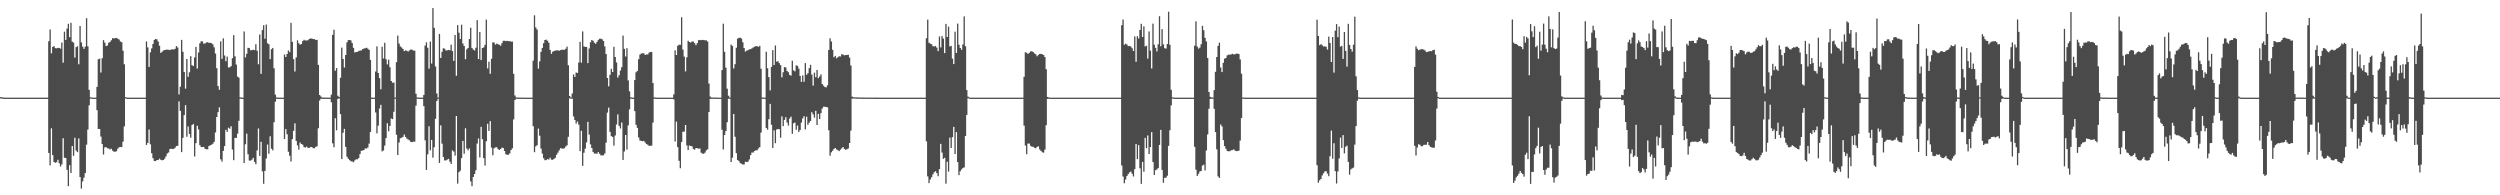 <?xml version="1.0" encoding="UTF-8"?>
<svg xmlns="http://www.w3.org/2000/svg" width="1920" height="150">
  <path d="M0 74.604h1v1.000H0zM1 74.712h1v1.000H1zM2 74.929h1v1.000H2zM3 74.973h1v1.000H3zM4 74.989h1v1.000H4zM5 74.993h1v1.000H5zM6 74.995h1v1.000H6zM7 74.995h1v1.000H7zM8 74.998h1v1.000H8zM9 74.998h1v1.000H9zM10 74.998h1v1.000H10zM11 74.998h1v1.000H11zM12 74.998h1v1.000H12zM13 74.998h1v1.000H13zM14 74.998h1v1.000H14zM15 74.998h1v1.000H15zM16 74.998h1v1.000H16zM17 74.998h1v1.000H17zM18 74.998h1v1.000H18zM19 74.998h1v1.000H19zM20 74.998h1v1.000H20zM21 74.998h1v1.000H21zM22 74.998h1v1.000H22zM23 74.998h1v1.000H23zM24 74.998h1v1.000H24zM25 74.998h1v1.000H25zM26 74.998h1v1.000H26zM27 74.998h1v1.000H27zM28 74.998h1v1.000H28zM29 74.998h1v1.000H29zM30 74.998h1v1.000H30zM31 74.998h1v1.000H31zM32 74.998h1v1.000H32zM33 74.998h1v1.000H33zM34 74.998h1v1.000H34zM35 74.998h1v1.000H35zM36 74.998h1v1.000H36zM37 31.680h1v85.756H37zM38 22.636h1v104.395H38zM39 40.942h1v57.613H39zM40 36.065h1v83.051H40zM41 35.385h1v89.021H41zM42 36.953h1v88.080H42zM43 37.141h1v87.411H43zM44 36.818h1v85.921H44zM45 36.754h1v88.661H45zM46 37.395h1v90.524H46zM47 32.659h1v93.621H47zM48 48.152h1v58.004H48zM49 24.298h1v96.841H49zM50 30.645h1v90.675H50zM51 21.957h1v108.462H51zM52 18.299h1v124.704H52zM53 28.519h1v98.304H53zM54 17.491h1v115.390H54zM55 31.945h1v80.204H55zM56 32.693h1v86.979H56zM57 44.218h1v61.559H57zM58 36.223h1v79.428H58zM59 35.550h1v81.263H59zM60 49.379h1v56.974H60zM61 19.975h1v116.006H61zM62 32.542h1v112.285H62zM63 35.815h1v103.495H63zM64 37.523h1v98.915H64zM65 35.772h1v97.128H65zM66 13.989h1v97.104H66zM67 35.573h1v63.921H67zM68 69.022h1v11.849H68zM69 74.702h1v1.000H69zM70 74.886h1v1.000H70zM71 74.991h1v1.000H71zM72 74.995h1v1.000H72zM73 74.998h1v1.000H73zM74 66.721h1v17.844H74zM75 45.515h1v53.557H75zM76 45.076h1v53.948H76zM77 55.698h1v49.213H77zM78 44.717h1v65.924H78zM79 30.805h1v87.855H79zM80 32.712h1v80.474H80zM81 35.419h1v77.569H81zM82 34.921h1v79.004H82zM83 32.854h1v81.174H83zM84 32.213h1v82.577H84zM85 30.947h1v83.287H85zM86 29.340h1v86.365H86zM87 29.507h1v86.972H87zM88 29.290h1v87.260H88zM89 29.114h1v87.008H89zM90 29.702h1v84.491H90zM91 30.370h1v82.790H91zM92 31.849h1v80.993H92zM93 32.391h1v80.613H93zM94 38.988h1v69.810H94zM95 49.338h1v47.713H95zM96 74.595h1v1.000H96zM97 74.957h1v1.000H97zM98 74.989h1v1.000H98zM99 74.989h1v1.000H99zM100 74.993h1v1.000H100zM101 74.993h1v1.000H101zM102 74.995h1v1.000H102zM103 74.989h1v1.000H103zM104 74.998h1v1.000H104zM105 74.998h1v1.000H105zM106 74.993h1v1.000H106zM107 74.995h1v1.000H107zM108 74.995h1v1.000H108zM109 74.998h1v1.000H109zM110 74.998h1v1.000H110zM111 74.998h1v1.000H111zM112 31.826h1v79.473H112zM113 36.378h1v73.419H113zM114 51.407h1v48.096H114zM115 40.215h1v70.616H115zM116 37.161h1v80.499H116zM117 33.749h1v87.755H117zM118 30.677h1v92.980H118zM119 29.910h1v93.852H119zM120 30.208h1v92.687H120zM121 31.867h1v91.103H121zM122 35.129h1v86.750H122zM123 40.611h1v82.104H123zM124 39.727h1v83.411H124zM125 38.711h1v84.164H125zM126 38.436h1v83.413H126zM127 38.187h1v81.856H127zM128 38.107h1v79.748H128zM129 38.203h1v78.913H129zM130 38.519h1v75.951H130zM131 37.939h1v76.246H131zM132 37.953h1v76.537H132zM133 37.992h1v76.329H133zM134 37.502h1v75.958H134zM135 35.355h1v76.846H135zM136 36.479h1v75.498H136zM137 72.510h1v5.386H137zM138 66.561h1v18.595H138zM139 30.643h1v86.207H139zM140 39.782h1v66.088H140zM141 55.284h1v33.081H141zM142 68.090h1v12.671H142zM143 45.330h1v59.686H143zM144 58.983h1v38.153H144zM145 55.524h1v47.318H145zM146 43.158h1v62.596H146zM147 50.084h1v45.962H147zM148 50.755h1v44.449H148zM149 44.096h1v76.073H149zM150 35.971h1v73.967H150zM151 52.618h1v43.967H151zM152 40.311h1v59.121H152zM153 33.263h1v78.183H153zM154 31.634h1v81.238H154zM155 31.865h1v81.110H155zM156 33.543h1v79.254H156zM157 33.394h1v80.927H157zM158 32.595h1v82.058H158zM159 32.398h1v82.225H159zM160 32.925h1v79.208H160zM161 32.867h1v78.716H161zM162 33.176h1v77.963H162zM163 34.101h1v76.278H163zM164 36.362h1v72.522H164zM165 41.109h1v60.636H165zM166 52.377h1v37.468H166zM167 66.099h1v20.087H167zM168 68.987h1v13.456H168zM169 31.746h1v90.623H169zM170 45.234h1v78.895H170zM171 29.446h1v86.400H171zM172 42.618h1v69.574H172zM173 47.005h1v52.678H173zM174 43.446h1v57.775H174zM175 51.803h1v46.255H175zM176 51.640h1v47.226H176zM177 50.766h1v46.214H177zM178 44.680h1v70.176H178zM179 26.958h1v96.086H179zM180 43.272h1v62.641H180zM181 49.626h1v56.317H181zM182 58.800h1v43.859H182zM183 59.653h1v33.111H183zM184 74.764h1v1.000H184zM185 74.915h1v1.000H185zM186 74.989h1v1.000H186zM187 24.156h1v101.009H187zM188 44.080h1v66.727H188zM189 41.311h1v61.359H189zM190 36.692h1v81.797H190zM191 36.985h1v86.299H191zM192 38.603h1v84.752H192zM193 38.512h1v84.129H193zM194 38.210h1v83.015H194zM195 38.516h1v85.848H195zM196 33.987h1v92.120H196zM197 38.947h1v76.576H197zM198 49.342h1v49.309H198zM199 26.548h1v93.143H199zM200 56.728h1v52.184H200zM201 23.096h1v108.467H201zM202 19.334h1v121.760H202zM203 29.729h1v101.504H203zM204 18.862h1v102.895H204zM205 33.213h1v77.814H205zM206 33.989h1v84.088H206zM207 45.426h1v59.249H207zM208 37.793h1v76.388H208zM209 36.802h1v78.663H209zM210 52.448h1v41.465H210zM211 72.691h1v5.377H211zM212 74.819h1v1.000H212zM213 74.970h1v1.000H213zM214 74.995h1v1.000H214zM215 74.998h1v1.000H215zM216 74.998h1v1.000H216zM217 74.998h1v1.000H217zM218 41.906h1v64.884H218zM219 43.783h1v55.337H219zM220 41.489h1v61.641H220zM221 38.738h1v77.771H221zM222 40.052h1v79.574H222zM223 17.512h1v106.525H223zM224 32.096h1v74.779H224zM225 45.431h1v55.067H225zM226 54.959h1v39.741H226zM227 44.078h1v64.177H227zM228 30.959h1v80.657H228zM229 33.247h1v81.627H229zM230 34.293h1v75.161H230zM231 33.778h1v76.809H231zM232 31.549h1v79.595H232zM233 30.565h1v82.456H233zM234 31.142h1v82.172H234zM235 31.027h1v81.586H235zM236 30.917h1v82.577H236zM237 29.945h1v83.690H237zM238 29.501h1v83.495H238zM239 29.629h1v83.245H239zM240 29.979h1v83.809H240zM241 30.064h1v83.813H241zM242 30.656h1v82.113H242zM243 30.604h1v81.712H243zM244 49.839h1v48.677H244zM245 72.965h1v4.248H245zM246 74.096h1v1.751H246zM247 74.915h1v1.000H247zM248 74.970h1v1.000H248zM249 74.911h1v1.000H249zM250 74.938h1v1.000H250zM251 74.975h1v1.000H251zM252 74.995h1v1.000H252zM253 74.993h1v1.000H253zM254 72.693h1v5.908H254zM255 26.795h1v83.300H255zM256 22.822h1v90.288H256zM257 54.337h1v36.493H257zM258 52.293h1v47.821H258zM259 73.531h1v2.378H259zM260 74.547h1v1.000H260zM261 59.722h1v27.938H261zM262 36.555h1v85.633H262zM263 45.271h1v56.661H263zM264 51.844h1v47.132H264zM265 42.256h1v70.533H265zM266 32.531h1v87.849H266zM267 30.840h1v91.083H267zM268 30.741h1v92.241H268zM269 31.013h1v92.829H269zM270 33.064h1v90.923H270zM271 36.745h1v87.865H271zM272 40.272h1v82.928H272zM273 39.912h1v82.440H273zM274 39.798h1v82.513H274zM275 39.214h1v82.168H275zM276 38.798h1v79.581H276zM277 38.704h1v77.160H277zM278 37.715h1v77.821H278zM279 37.340h1v77.913H279zM280 36.999h1v76.951H280zM281 36.676h1v77.404H281zM282 37.337h1v75.946H282zM283 38.303h1v71.971H283zM284 45.969h1v55.363H284zM285 74.959h1v1.000H285zM286 74.989h1v1.000H286zM287 74.998h1v1.000H287zM288 54.950h1v31.440H288zM289 35.593h1v66.789H289zM290 56.035h1v40.481H290zM291 60.001h1v23.330H291zM292 68.559h1v11.918H292zM293 35.847h1v80.421H293zM294 44.888h1v70.652H294zM295 32.851h1v78.963H295zM296 45.520h1v60.563H296zM297 49.450h1v45.216H297zM298 45.889h1v54.900H298zM299 51.627h1v45.081H299zM300 62.226h1v28.810H300zM301 63.515h1v27.984H301zM302 63.375h1v22.463H302zM303 74.879h1v1.000H303zM304 47.791h1v55.660H304zM305 27.347h1v91.703H305zM306 33.460h1v76.001H306zM307 35.625h1v70.579H307zM308 36.527h1v69.251H308zM309 37.569h1v67.555H309zM310 39.267h1v64.044H310zM311 38.711h1v66.436H311zM312 39.029h1v67.448H312zM313 39.555h1v67.615H313zM314 38.670h1v69.091H314zM315 38.052h1v71.021H315zM316 38.159h1v71.018H316zM317 38.876h1v69.860H317zM318 38.876h1v69.908H318zM319 72.006h1v9.114H319zM320 74.840h1v1.000H320zM321 74.927h1v1.000H321zM322 74.995h1v1.000H322zM323 74.998h1v1.000H323zM324 74.998h1v1.000H324zM325 72.933h1v8.558H325zM326 35.037h1v72.747H326zM327 32.517h1v97.991H327zM328 36.678h1v81.843H328zM329 52.675h1v44.319H329zM330 31.922h1v83.550H330zM331 48.818h1v58.661H331zM332 6.191h1v114.891H332zM333 21.355h1v91.728H333zM334 51.068h1v40.153H334zM335 71.800h1v5.802H335zM336 74.890h1v1.000H336zM337 26.070h1v99.059H337zM338 44.515h1v51.815H338zM339 39.773h1v70.540H339zM340 37.047h1v83.514H340zM341 37.367h1v85.844H341zM342 38.818h1v84.404H342zM343 38.599h1v83.976H343zM344 38.370h1v83.630H344zM345 38.583h1v85.583H345zM346 34.280h1v91.653H346zM347 39.233h1v76.269H347zM348 46.770h1v69.668H348zM349 26.804h1v92.701H349zM350 58.159h1v30.948H350zM351 19.315h1v121.669H351zM352 25.095h1v107.178H352zM353 29.931h1v101.131H353zM354 18.949h1v102.566H354zM355 33.408h1v74.806H355zM356 35.330h1v82.712H356zM357 45.525h1v53.005H357zM358 37.894h1v76.175H358zM359 36.877h1v78.570H359zM360 29.945h1v84.067H360zM361 21.279h1v118.091H361zM362 36.806h1v106.185H362zM363 38.033h1v97.881H363zM364 38.743h1v94.892H364zM365 36.678h1v94.157H365zM366 15.486h1v94.788H366zM367 45.385h1v60.977H367zM368 24.651h1v96.287H368zM369 46.154h1v51.218H369zM370 36.859h1v70.043H370zM371 36.417h1v85.017H371zM372 34.435h1v92.740H372zM373 15.049h1v93.456H373zM374 52.508h1v42.547H374zM375 47.337h1v53.239H375zM376 56.678h1v36.365H376zM377 45.172h1v68.240H377zM378 32.504h1v86.743H378zM379 32.719h1v81.224H379zM380 34.257h1v78.931H380zM381 33.490h1v79.547H381zM382 33.929h1v80.540H382zM383 34.380h1v80.753H383zM384 35.126h1v79.334H384zM385 33.165h1v80.259H385zM386 31.320h1v82.344H386zM387 31.281h1v84.635H387zM388 31.606h1v86.812H388zM389 31.311h1v87.615H389zM390 31.652h1v87.114H390zM391 31.556h1v86.249H391zM392 31.995h1v83.273H392zM393 31.966h1v81.978H393zM394 56.680h1v35.035H394zM395 73.293h1v3.513H395zM396 74.815h1v1.000H396zM397 74.936h1v1.000H397zM398 74.920h1v1.000H398zM399 74.934h1v1.000H399zM400 74.940h1v1.000H400zM401 74.977h1v1.000H401zM402 74.995h1v1.000H402zM403 74.993h1v1.000H403zM404 74.998h1v1.000H404zM405 74.998h1v1.000H405zM406 74.993h1v1.000H406zM407 74.995h1v1.000H407zM408 74.998h1v1.000H408zM409 46.584h1v50.329H409zM410 11.765h1v105.134H410zM411 21.117h1v91.277H411zM412 22.696h1v88.805H412zM413 52.698h1v46.056H413zM414 47.081h1v57.157H414zM415 39.789h1v74.303H415zM416 36.823h1v81.133H416zM417 33.160h1v88.350H417zM418 30.734h1v92.312H418zM419 30.407h1v92.577H419zM420 31.302h1v90.932H420zM421 32.806h1v89.703H421zM422 38.301h1v82.863H422zM423 41.311h1v81.293H423zM424 39.727h1v82.996H424zM425 39.130h1v82.921H425zM426 38.871h1v82.284H426zM427 38.651h1v80.172H427zM428 38.644h1v78.602H428zM429 38.942h1v76.521H429zM430 38.480h1v75.290H430zM431 38.173h1v75.917H431zM432 38.251h1v75.951H432zM433 38.271h1v75.601H433zM434 37.440h1v75.116H434zM435 35.806h1v75.800H435zM436 50.125h1v54.926H436zM437 73.753h1v1.751H437zM438 74.897h1v1.000H438zM439 71.853h1v3.944H439zM440 57.204h1v32.236H440zM441 59.072h1v33.104H441zM442 55.698h1v39.224H442zM443 56.035h1v37.311H443zM444 47.967h1v47.773H444zM445 32.121h1v83.983H445zM446 48.113h1v52.364H446zM447 24.090h1v103.278H447zM448 35.621h1v81.692H448zM449 36.040h1v78.141H449zM450 36.049h1v73.294H450zM451 48.502h1v45.042H451zM452 37.241h1v66.132H452zM453 32.437h1v78.473H453zM454 30.711h1v82.975H454zM455 31.300h1v85.409H455zM456 32.817h1v85.157H456zM457 33.627h1v84.292H457zM458 32.217h1v85.837H458zM459 30.636h1v86.166H459zM460 29.771h1v88.331H460zM461 29.677h1v89.659H461zM462 30.217h1v89.155H462zM463 31.487h1v87.814H463zM464 35.641h1v82.172H464zM465 41.524h1v68.036H465zM466 59.880h1v26.592H466zM467 66.323h1v16.313H467zM468 57.424h1v43.868H468zM469 52.817h1v51.742H469zM470 55.316h1v49.851H470zM471 35.925h1v75.921H471zM472 43.787h1v60.298H472zM473 47.971h1v47.603H473zM474 59.569h1v28.302H474zM475 57.751h1v38.913H475zM476 54.192h1v44.468H476zM477 51.595h1v42.534H477zM478 27.335h1v95.514H478zM479 37.518h1v78.805H479zM480 43.357h1v60.298H480zM481 36.942h1v77.929H481zM482 61.736h1v34.578H482zM483 70.161h1v13.871H483zM484 74.721h1v1.000H484zM485 74.963h1v1.000H485zM486 74.989h1v1.000H486zM487 61.473h1v23.866H487zM488 55.511h1v40.343H488zM489 54.474h1v43.731H489zM490 45.463h1v60.121H490zM491 41.940h1v65.969H491zM492 41.109h1v67.146H492zM493 40.871h1v67.551H493zM494 40.936h1v67.304H494zM495 42.247h1v67.237H495zM496 41.743h1v68.897H496zM497 41.851h1v69.325H497zM498 40.400h1v71.625H498zM499 39.871h1v72.129H499zM500 39.878h1v71.948H500zM501 63.771h1v30.394H501zM502 74.755h1v1.000H502zM503 74.908h1v1.000H503zM504 74.991h1v1.000H504zM505 74.998h1v1.000H505zM506 74.998h1v1.000H506zM507 74.998h1v1.000H507zM508 74.998h1v1.000H508zM509 74.998h1v1.000H509zM510 74.998h1v1.000H510zM511 74.998h1v1.000H511zM512 74.998h1v1.000H512zM513 74.998h1v1.000H513zM514 74.998h1v1.000H514zM515 74.998h1v1.000H515zM516 74.998h1v1.000H516zM517 72.459h1v3.951H517zM518 38.594h1v70.080H518zM519 42.252h1v51.179H519zM520 35.197h1v77.800H520zM521 34.296h1v89.176H521zM522 34.406h1v94.827H522zM523 13.243h1v95.866H523zM524 38.079h1v63.076H524zM525 43.458h1v57.636H525zM526 54.833h1v41.165H526zM527 44.023h1v67.668H527zM528 31.293h1v83.978H528zM529 32.249h1v79.526H529zM530 32.657h1v79.462H530zM531 31.824h1v80.611H531zM532 31.913h1v82.454H532zM533 33.147h1v81.868H533zM534 34.710h1v78.929H534zM535 33.144h1v80.693H535zM536 30.888h1v83.355H536zM537 30.693h1v83.271H537zM538 30.869h1v86.358H538zM539 30.595h1v87.432H539zM540 30.764h1v87.292H540zM541 30.963h1v86.223H541zM542 30.954h1v84.507H542zM543 31.943h1v82.685H543zM544 64.215h1v21.817H544zM545 74.194h1v1.710H545zM546 74.915h1v1.000H546zM547 74.945h1v1.000H547zM548 74.911h1v1.000H548zM549 74.931h1v1.000H549zM550 74.934h1v1.000H550zM551 74.991h1v1.000H551zM552 74.993h1v1.000H552zM553 74.998h1v1.000H553zM554 53.870h1v45.763H554zM555 18.178h1v96.599H555zM556 39.771h1v63.905H556zM557 51.974h1v48.675H557zM558 68.076h1v25.780H558zM559 73.462h1v2.367H559zM560 74.927h1v1.000H560zM561 34.218h1v90.266H561zM562 35.280h1v85.821H562zM563 52.599h1v34.887H563zM564 49.322h1v55.708H564zM565 36.683h1v80.936H565zM566 29.720h1v93.156H566zM567 29.015h1v94.669H567zM568 28.965h1v96.306H568zM569 29.590h1v96.171H569zM570 32.449h1v93.914H570zM571 36.877h1v89.458H571zM572 39.606h1v84.608H572zM573 38.866h1v85.585H573zM574 38.571h1v85.612H574zM575 37.889h1v84.525H575zM576 37.717h1v81.421H576zM577 37.132h1v80.005H577zM578 36.447h1v80.710H578zM579 35.884h1v80.130H579zM580 35.481h1v79.927H580zM581 35.408h1v80.069H581zM582 36.047h1v77.995H582zM583 35.156h1v77.828H583zM584 52.794h1v49.046H584zM585 74.847h1v1.000H585zM586 74.954h1v1.000H586zM587 74.989h1v1.000H587zM588 39.729h1v58.530H588zM589 52.375h1v47.198H589zM590 59.260h1v32.282H590zM591 69.408h1v10.375H591zM592 51.430h1v44.440H592zM593 38.496h1v75.097H593zM594 49.931h1v50.160H594zM595 34.907h1v75.058H595zM596 47.344h1v52.142H596zM597 47.010h1v52.064H597zM598 48.500h1v50.796H598zM599 50.015h1v55.784H599zM600 59.372h1v30.043H600zM601 55.499h1v41.378H601zM602 51.494h1v40.590H602zM603 51.839h1v38.150H603zM604 54.460h1v39.629H604zM605 55.435h1v41.028H605zM606 57.557h1v33.474H606zM607 58.072h1v31.515H607zM608 46.651h1v56.091H608zM609 54.028h1v40.716H609zM610 54.783h1v39.341H610zM611 50.249h1v49.361H611zM612 50.571h1v45.823H612zM613 52.684h1v48.627H613zM614 58.317h1v41.511H614zM615 62.860h1v31.284H615zM616 57.928h1v33.056H616zM617 62.759h1v26.496H617zM618 48.427h1v50.886H618zM619 57.465h1v32.172H619zM620 56.207h1v39.632H620zM621 52.327h1v41.863H621zM622 49.786h1v43.074H622zM623 57.317h1v28.837H623zM624 65.717h1v22.133H624zM625 55.831h1v34.557H625zM626 59.280h1v25.873H626zM627 53.721h1v42.275H627zM628 59.997h1v27.505H628zM629 58.724h1v32.735H629zM630 57.159h1v29.794H630zM631 64.529h1v18.899H631zM632 65.792h1v16.196H632zM633 66.829h1v15.136H633zM634 67.136h1v15.063H634zM635 65.520h1v16.912H635zM636 38.351h1v61.684H636zM637 29.363h1v90.243H637zM638 31.831h1v85.182H638zM639 38.271h1v77.471H639zM640 43.982h1v70.332H640zM641 42.934h1v70.655H641zM642 44.815h1v69.911H642zM643 43.911h1v71.419H643zM644 43.211h1v72.841H644zM645 43.385h1v71.541H645zM646 41.592h1v72.307H646zM647 41.961h1v70.945H647zM648 42.517h1v71.886H648zM649 42.284h1v72.765H649zM650 42.174h1v72.451H650zM651 42.091h1v71.930H651zM652 44.247h1v65.578H652zM653 50.322h1v49.968H653zM654 74.199h1v1.515H654zM655 74.654h1v1.000H655zM656 74.746h1v1.000H656zM657 74.767h1v1.000H657zM658 74.808h1v1.000H658zM659 74.863h1v1.000H659zM660 74.890h1v1.000H660zM661 74.865h1v1.000H661zM662 74.929h1v1.000H662zM663 74.922h1v1.000H663zM664 74.938h1v1.000H664zM665 74.927h1v1.000H665zM666 74.950h1v1.000H666zM667 74.947h1v1.000H667zM668 74.977h1v1.000H668zM669 74.952h1v1.000H669zM670 74.950h1v1.000H670zM671 74.959h1v1.000H671zM672 74.973h1v1.000H672zM673 74.959h1v1.000H673zM674 74.973h1v1.000H674zM675 74.986h1v1.000H675zM676 74.984h1v1.000H676zM677 74.986h1v1.000H677zM678 74.989h1v1.000H678zM679 74.991h1v1.000H679zM680 74.993h1v1.000H680zM681 74.989h1v1.000H681zM682 74.989h1v1.000H682zM683 74.991h1v1.000H683zM684 74.995h1v1.000H684zM685 74.993h1v1.000H685zM686 74.993h1v1.000H686zM687 74.995h1v1.000H687zM688 74.995h1v1.000H688zM689 74.995h1v1.000H689zM690 74.995h1v1.000H690zM691 74.995h1v1.000H691zM692 74.995h1v1.000H692zM693 74.998h1v1.000H693zM694 74.998h1v1.000H694zM695 74.998h1v1.000H695zM696 74.998h1v1.000H696zM697 74.998h1v1.000H697zM698 74.998h1v1.000H698zM699 74.998h1v1.000H699zM700 74.998h1v1.000H700zM701 74.998h1v1.000H701zM702 74.998h1v1.000H702zM703 74.998h1v1.000H703zM704 74.998h1v1.000H704zM705 74.998h1v1.000H705zM706 74.998h1v1.000H706zM707 74.998h1v1.000H707zM708 74.998h1v1.000H708zM709 74.998h1v1.000H709zM710 74.998h1v1.000H710zM711 29.400h1v79.190H711zM712 15.063h1v120.405H712zM713 32.776h1v107.874H713zM714 33.568h1v104.269H714zM715 33.948h1v102.188H715zM716 35.479h1v98.483H716zM717 35.692h1v96.594H717zM718 35.353h1v96.148H718zM719 36.598h1v96.375H719zM720 39.274h1v96.050H720zM721 28.022h1v101.801H721zM722 36.378h1v74.134H722zM723 27.768h1v89.409H723zM724 29.649h1v92.321H724zM725 40.757h1v80.437H725zM726 18.345h1v122.692H726zM727 28.413h1v95.823H727zM728 20.469h1v111.344H728zM729 35.667h1v70.030H729zM730 35.202h1v78.450H730zM731 45.003h1v60.316H731zM732 49.198h1v48.212H732zM733 24.330h1v94.012H733zM734 40.670h1v60.796H734zM735 18.146h1v106.326H735zM736 34.369h1v100.154H736zM737 36.866h1v94.672H737zM738 38.232h1v91.870H738zM739 34.140h1v94.912H739zM740 12.595h1v115.912H740zM741 35.557h1v68.883H741zM742 69.157h1v19.126H742zM743 74.192h1v1.268H743zM744 74.899h1v1.000H744zM745 74.991h1v1.000H745zM746 74.998h1v1.000H746zM747 74.998h1v1.000H747zM748 74.998h1v1.000H748zM749 74.998h1v1.000H749zM750 74.998h1v1.000H750zM751 74.998h1v1.000H751zM752 74.998h1v1.000H752zM753 74.998h1v1.000H753zM754 74.998h1v1.000H754zM755 74.998h1v1.000H755zM756 74.998h1v1.000H756zM757 74.998h1v1.000H757zM758 74.998h1v1.000H758zM759 74.998h1v1.000H759zM760 74.998h1v1.000H760zM761 74.998h1v1.000H761zM762 74.998h1v1.000H762zM763 74.998h1v1.000H763zM764 74.998h1v1.000H764zM765 74.998h1v1.000H765zM766 74.998h1v1.000H766zM767 74.998h1v1.000H767zM768 74.998h1v1.000H768zM769 74.998h1v1.000H769zM770 74.998h1v1.000H770zM771 74.998h1v1.000H771zM772 74.998h1v1.000H772zM773 74.998h1v1.000H773zM774 74.998h1v1.000H774zM775 74.998h1v1.000H775zM776 74.998h1v1.000H776zM777 74.998h1v1.000H777zM778 74.998h1v1.000H778zM779 74.998h1v1.000H779zM780 74.998h1v1.000H780zM781 74.998h1v1.000H781zM782 74.998h1v1.000H782zM783 74.998h1v1.000H783zM784 74.998h1v1.000H784zM785 74.998h1v1.000H785zM786 58.969h1v37.478H786zM787 40.118h1v71.659H787zM788 40.558h1v77.865H788zM789 41.428h1v68.878H789zM790 40.553h1v69.661H790zM791 39.452h1v72.548H791zM792 39.418h1v73.225H792zM793 39.871h1v72.893H793zM794 41.082h1v72.419H794zM795 41.659h1v72.200H795zM796 43.188h1v69.584H796zM797 42.192h1v70.190H797zM798 41.375h1v73.401H798zM799 41.393h1v74.516H799zM800 41.679h1v75.239H800zM801 42.222h1v75.040H801zM802 43.817h1v71.051H802zM803 53.121h1v43.028H803zM804 74.426h1v1.501H804zM805 74.808h1v1.000H805zM806 74.991h1v1.000H806zM807 74.998h1v1.000H807zM808 74.998h1v1.000H808zM809 74.998h1v1.000H809zM810 74.998h1v1.000H810zM811 74.998h1v1.000H811zM812 74.998h1v1.000H812zM813 74.998h1v1.000H813zM814 74.998h1v1.000H814zM815 74.998h1v1.000H815zM816 74.998h1v1.000H816zM817 74.998h1v1.000H817zM818 74.998h1v1.000H818zM819 74.998h1v1.000H819zM820 74.998h1v1.000H820zM821 74.998h1v1.000H821zM822 74.998h1v1.000H822zM823 74.998h1v1.000H823zM824 74.998h1v1.000H824zM825 74.998h1v1.000H825zM826 74.998h1v1.000H826zM827 74.998h1v1.000H827zM828 74.998h1v1.000H828zM829 74.998h1v1.000H829zM830 74.998h1v1.000H830zM831 74.998h1v1.000H831zM832 74.998h1v1.000H832zM833 74.998h1v1.000H833zM834 74.998h1v1.000H834zM835 74.998h1v1.000H835zM836 74.998h1v1.000H836zM837 74.998h1v1.000H837zM838 74.998h1v1.000H838zM839 74.998h1v1.000H839zM840 74.998h1v1.000H840zM841 74.998h1v1.000H841zM842 74.998h1v1.000H842zM843 74.998h1v1.000H843zM844 74.998h1v1.000H844zM845 74.998h1v1.000H845zM846 74.998h1v1.000H846zM847 74.998h1v1.000H847zM848 74.998h1v1.000H848zM849 74.998h1v1.000H849zM850 74.998h1v1.000H850zM851 74.998h1v1.000H851zM852 74.998h1v1.000H852zM853 74.998h1v1.000H853zM854 74.998h1v1.000H854zM855 74.998h1v1.000H855zM856 74.998h1v1.000H856zM857 74.998h1v1.000H857zM858 74.998h1v1.000H858zM859 74.998h1v1.000H859zM860 74.998h1v1.000H860zM861 19.370h1v107.766H861zM862 14.992h1v120.588H862zM863 34.360h1v106.402H863zM864 33.522h1v104.361H864zM865 34.154h1v101.053H865zM866 35.449h1v98.236H866zM867 35.246h1v97.137H867zM868 35.742h1v95.983H868zM869 37.054h1v96.363H869zM870 39.171h1v96.375H870zM871 27.937h1v101.994H871zM872 47.454h1v63.143H872zM873 27.795h1v94.440H873zM874 29.521h1v81.929H874zM875 23.019h1v106.207H875zM876 18.304h1v122.918H876zM877 28.363h1v96.006H877zM878 20.288h1v111.616H878zM879 35.644h1v70.222H879zM880 35.117h1v78.704H880zM881 44.987h1v59.041H881zM882 24.186h1v94.092H882zM883 38.850h1v74.083H883zM884 52.592h1v48.876H884zM885 18.139h1v106.308H885zM886 34.376h1v100.035H886zM887 36.747h1v94.010H887zM888 39.491h1v90.650H888zM889 34.032h1v95.047H889zM890 12.417h1v98.876H890zM891 35.543h1v64.186H891zM892 22.371h1v108.151H892zM893 34.030h1v106.382H893zM894 36.999h1v99.559H894zM895 37.321h1v99.199H895zM896 33.817h1v101.124H896zM897 9.027h1v103.019H897zM898 34.332h1v65.722H898zM899 68.969h1v11.957H899zM900 74.696h1v1.000H900zM901 74.888h1v1.000H901zM902 74.991h1v1.000H902zM903 74.998h1v1.000H903zM904 74.998h1v1.000H904zM905 74.998h1v1.000H905zM906 74.998h1v1.000H906zM907 74.998h1v1.000H907zM908 74.998h1v1.000H908zM909 74.998h1v1.000H909zM910 74.998h1v1.000H910zM911 74.998h1v1.000H911zM912 74.998h1v1.000H912zM913 74.998h1v1.000H913zM914 74.998h1v1.000H914zM915 74.998h1v1.000H915zM916 74.998h1v1.000H916zM917 35.053h1v77.681H917zM918 16.399h1v113.898H918zM919 35.763h1v99.348H919zM920 37.312h1v96.185H920zM921 36.543h1v95.191H921zM922 33.964h1v97.331H922zM923 19.828h1v107.315H923zM924 23.229h1v103.282H924zM925 29.075h1v101.866H925zM926 31.844h1v83.749H926zM927 44.495h1v58.762H927zM928 70.672h1v12.838H928zM929 74.405h1v1.545H929zM930 74.847h1v1.000H930zM931 74.847h1v1.000H931zM932 69.212h1v14.365H932zM933 55.119h1v46.290H933zM934 43.792h1v70.904H934zM935 35.207h1v100.266H935zM936 32.758h1v103.891H936zM937 51.862h1v43.756H937zM938 55.330h1v41.765H938zM939 48.225h1v59.382H939zM940 45.074h1v67.086H940zM941 44.540h1v69.675H941zM942 42.540h1v73.353H942zM943 41.911h1v74.305H943zM944 42.027h1v74.111H944zM945 41.801h1v73.660H945zM946 41.315h1v73.914H946zM947 41.709h1v72.973H947zM948 41.709h1v73.923H948zM949 41.176h1v74.896H949zM950 41.226h1v74.804H950zM951 41.508h1v74.134H951zM952 45.685h1v62.236H952zM953 56.593h1v34.012H953zM954 74.831h1v1.000H954zM955 74.940h1v1.000H955zM956 74.995h1v1.000H956zM957 74.998h1v1.000H957zM958 74.998h1v1.000H958zM959 74.998h1v1.000H959zM960 74.998h1v1.000H960zM961 74.998h1v1.000H961zM962 74.998h1v1.000H962zM963 74.998h1v1.000H963zM964 74.998h1v1.000H964zM965 74.998h1v1.000H965zM966 74.998h1v1.000H966zM967 74.998h1v1.000H967zM968 74.998h1v1.000H968zM969 74.998h1v1.000H969zM970 74.998h1v1.000H970zM971 74.998h1v1.000H971zM972 74.998h1v1.000H972zM973 74.998h1v1.000H973zM974 74.998h1v1.000H974zM975 74.998h1v1.000H975zM976 74.998h1v1.000H976zM977 74.998h1v1.000H977zM978 74.998h1v1.000H978zM979 74.998h1v1.000H979zM980 74.998h1v1.000H980zM981 74.998h1v1.000H981zM982 74.998h1v1.000H982zM983 74.998h1v1.000H983zM984 74.998h1v1.000H984zM985 74.998h1v1.000H985zM986 74.998h1v1.000H986zM987 74.998h1v1.000H987zM988 74.998h1v1.000H988zM989 74.998h1v1.000H989zM990 74.998h1v1.000H990zM991 74.998h1v1.000H991zM992 74.998h1v1.000H992zM993 74.998h1v1.000H993zM994 74.998h1v1.000H994zM995 74.998h1v1.000H995zM996 74.998h1v1.000H996zM997 74.998h1v1.000H997zM998 74.998h1v1.000H998zM999 74.998h1v1.000H999zM1000 74.998h1v1.000H1000zM1001 74.998h1v1.000H1001zM1002 74.998h1v1.000H1002zM1003 74.998h1v1.000H1003zM1004 74.998h1v1.000H1004zM1005 74.998h1v1.000H1005zM1006 74.998h1v1.000H1006zM1007 74.998h1v1.000H1007zM1008 74.998h1v1.000H1008zM1009 74.998h1v1.000H1009zM1010 74.998h1v1.000H1010zM1011 15.097h1v111.783H1011zM1012 27.608h1v112.729H1012zM1013 34.696h1v103.775H1013zM1014 33.875h1v103.550H1014zM1015 34.753h1v99.936H1015zM1016 35.733h1v97.334H1016zM1017 35.582h1v96.070H1017zM1018 35.966h1v95.503H1018zM1019 38.038h1v95.308H1019zM1020 28.102h1v107.201H1020zM1021 33.005h1v86.938H1021zM1022 47.601h1v52.676H1022zM1023 28.409h1v93.491H1023zM1024 55.779h1v54.246H1024zM1025 23.488h1v107.993H1025zM1026 18.503h1v122.442H1026zM1027 28.594h1v103.106H1027zM1028 20.455h1v101.263H1028zM1029 35.854h1v69.888H1029zM1030 35.223h1v78.395H1030zM1031 45.234h1v58.551H1031zM1032 24.575h1v93.223H1032zM1033 39.054h1v73.655H1033zM1034 51.160h1v60.707H1034zM1035 18.276h1v106.038H1035zM1036 34.504h1v99.646H1036zM1037 37.617h1v92.493H1037zM1038 39.633h1v89.627H1038zM1039 34.298h1v94.441H1039zM1040 12.778h1v98.274H1040zM1041 58.614h1v38.185H1041zM1042 69.159h1v8.135H1042zM1043 74.728h1v1.000H1043zM1044 74.973h1v1.000H1044zM1045 74.993h1v1.000H1045zM1046 74.998h1v1.000H1046zM1047 74.998h1v1.000H1047zM1048 74.998h1v1.000H1048zM1049 74.998h1v1.000H1049zM1050 74.998h1v1.000H1050zM1051 74.998h1v1.000H1051zM1052 74.998h1v1.000H1052zM1053 74.998h1v1.000H1053zM1054 74.998h1v1.000H1054zM1055 74.998h1v1.000H1055zM1056 74.998h1v1.000H1056zM1057 74.998h1v1.000H1057zM1058 74.998h1v1.000H1058zM1059 74.998h1v1.000H1059zM1060 74.998h1v1.000H1060zM1061 74.998h1v1.000H1061zM1062 74.998h1v1.000H1062zM1063 74.998h1v1.000H1063zM1064 74.998h1v1.000H1064zM1065 74.998h1v1.000H1065zM1066 74.998h1v1.000H1066zM1067 74.998h1v1.000H1067zM1068 74.998h1v1.000H1068zM1069 74.998h1v1.000H1069zM1070 74.998h1v1.000H1070zM1071 74.998h1v1.000H1071zM1072 74.998h1v1.000H1072zM1073 74.998h1v1.000H1073zM1074 74.998h1v1.000H1074zM1075 74.998h1v1.000H1075zM1076 74.998h1v1.000H1076zM1077 74.998h1v1.000H1077zM1078 74.998h1v1.000H1078zM1079 74.998h1v1.000H1079zM1080 74.998h1v1.000H1080zM1081 74.998h1v1.000H1081zM1082 74.998h1v1.000H1082zM1083 74.998h1v1.000H1083zM1084 74.998h1v1.000H1084zM1085 74.998h1v1.000H1085zM1086 51.384h1v60.595H1086zM1087 35.612h1v83.845H1087zM1088 37.434h1v75.889H1088zM1089 38.546h1v72.238H1089zM1090 38.150h1v73.058H1090zM1091 37.720h1v74.605H1091zM1092 37.846h1v74.420H1092zM1093 38.072h1v73.186H1093zM1094 38.791h1v72.422H1094zM1095 39.986h1v71.167H1095zM1096 39.782h1v69.270H1096zM1097 39.429h1v72.065H1097zM1098 39.212h1v73.529H1098zM1099 39.352h1v73.804H1099zM1100 38.441h1v75.086H1100zM1101 38.242h1v75.171H1101zM1102 41.915h1v65.985H1102zM1103 70.454h1v12.948H1103zM1104 74.458h1v1.000H1104zM1105 74.975h1v1.000H1105zM1106 74.995h1v1.000H1106zM1107 74.998h1v1.000H1107zM1108 74.998h1v1.000H1108zM1109 74.998h1v1.000H1109zM1110 74.998h1v1.000H1110zM1111 74.998h1v1.000H1111zM1112 74.998h1v1.000H1112zM1113 74.998h1v1.000H1113zM1114 74.998h1v1.000H1114zM1115 74.998h1v1.000H1115zM1116 74.998h1v1.000H1116zM1117 74.998h1v1.000H1117zM1118 74.998h1v1.000H1118zM1119 74.998h1v1.000H1119zM1120 74.998h1v1.000H1120zM1121 74.998h1v1.000H1121zM1122 74.998h1v1.000H1122zM1123 74.998h1v1.000H1123zM1124 74.998h1v1.000H1124zM1125 74.998h1v1.000H1125zM1126 74.998h1v1.000H1126zM1127 74.998h1v1.000H1127zM1128 74.998h1v1.000H1128zM1129 74.998h1v1.000H1129zM1130 74.998h1v1.000H1130zM1131 74.998h1v1.000H1131zM1132 74.998h1v1.000H1132zM1133 74.998h1v1.000H1133zM1134 74.998h1v1.000H1134zM1135 74.998h1v1.000H1135zM1136 74.998h1v1.000H1136zM1137 74.998h1v1.000H1137zM1138 74.998h1v1.000H1138zM1139 74.998h1v1.000H1139zM1140 74.998h1v1.000H1140zM1141 74.998h1v1.000H1141zM1142 74.998h1v1.000H1142zM1143 74.998h1v1.000H1143zM1144 74.998h1v1.000H1144zM1145 74.998h1v1.000H1145zM1146 74.998h1v1.000H1146zM1147 74.998h1v1.000H1147zM1148 74.998h1v1.000H1148zM1149 74.998h1v1.000H1149zM1150 74.998h1v1.000H1150zM1151 74.998h1v1.000H1151zM1152 74.998h1v1.000H1152zM1153 74.998h1v1.000H1153zM1154 74.998h1v1.000H1154zM1155 74.998h1v1.000H1155zM1156 74.998h1v1.000H1156zM1157 74.998h1v1.000H1157zM1158 74.998h1v1.000H1158zM1159 74.998h1v1.000H1159zM1160 74.991h1v1.000H1160zM1161 14.985h1v112.074H1161zM1162 32.728h1v107.837H1162zM1163 33.712h1v105.050H1163zM1164 33.817h1v102.392H1164zM1165 34.458h1v100.543H1165zM1166 35.504h1v97.895H1166zM1167 35.360h1v95.924H1167zM1168 36.090h1v96.668H1168zM1169 37.772h1v95.919H1169zM1170 27.811h1v107.856H1170zM1171 32.723h1v86.100H1171zM1172 28.326h1v88.920H1172zM1173 29.489h1v92.708H1173zM1174 57.825h1v31.469H1174zM1175 18.487h1v122.738H1175zM1176 24.067h1v107.906H1176zM1177 28.466h1v103.568H1177zM1178 20.178h1v98.434H1178zM1179 36.216h1v77.588H1179zM1180 35.001h1v77.059H1180zM1181 45.110h1v52.959H1181zM1182 24.367h1v93.472H1182zM1183 38.841h1v74.079H1183zM1184 34.273h1v77.848H1184zM1185 18.134h1v112.422H1185zM1186 34.296h1v99.973H1186zM1187 37.450h1v92.763H1187zM1188 40.100h1v88.778H1188zM1189 12.618h1v116.205H1189zM1190 22.247h1v88.823H1190zM1191 36.372h1v77.501H1191zM1192 22.511h1v113.646H1192zM1193 36.974h1v103.248H1193zM1194 37.624h1v98.787H1194zM1195 37.294h1v98.499H1195zM1196 28.896h1v105.937H1196zM1197 9.174h1v102.829H1197zM1198 58.019h1v36.965H1198zM1199 73.972h1v3.433H1199zM1200 74.691h1v1.000H1200zM1201 74.982h1v1.000H1201zM1202 74.991h1v1.000H1202zM1203 74.998h1v1.000H1203zM1204 74.998h1v1.000H1204zM1205 74.998h1v1.000H1205zM1206 74.998h1v1.000H1206zM1207 74.998h1v1.000H1207zM1208 74.998h1v1.000H1208zM1209 74.998h1v1.000H1209zM1210 74.998h1v1.000H1210zM1211 74.998h1v1.000H1211zM1212 74.998h1v1.000H1212zM1213 74.998h1v1.000H1213zM1214 74.998h1v1.000H1214zM1215 74.998h1v1.000H1215zM1216 74.998h1v1.000H1216zM1217 16.310h1v106.621H1217zM1218 31.730h1v103.166H1218zM1219 37.493h1v96.141H1219zM1220 36.948h1v96.395H1220zM1221 36.630h1v94.498H1221zM1222 25.097h1v106.118H1222zM1223 19.789h1v101.089H1223zM1224 23.248h1v107.645H1224zM1225 29.095h1v83.392H1225zM1226 38.761h1v76.766H1226zM1227 51.972h1v46.171H1227zM1228 61.620h1v21.536H1228zM1229 73.341h1v3.621H1229zM1230 74.890h1v1.000H1230zM1231 74.982h1v1.000H1231zM1232 74.998h1v1.000H1232zM1233 74.998h1v1.000H1233zM1234 74.998h1v1.000H1234zM1235 74.998h1v1.000H1235zM1236 74.998h1v1.000H1236zM1237 74.998h1v1.000H1237zM1238 74.998h1v1.000H1238zM1239 74.998h1v1.000H1239zM1240 74.998h1v1.000H1240zM1241 74.998h1v1.000H1241zM1242 74.998h1v1.000H1242zM1243 74.998h1v1.000H1243zM1244 74.998h1v1.000H1244zM1245 72.887h1v4.054H1245zM1246 73.105h1v3.598H1246zM1247 68.729h1v12.069H1247zM1248 52.000h1v41.689H1248zM1249 38.855h1v60.977H1249zM1250 32.465h1v81.863H1250zM1251 30.457h1v97.418H1251zM1252 33.456h1v84.516H1252zM1253 28.759h1v86.052H1253zM1254 24.877h1v95.747H1254zM1255 25.399h1v94.140H1255zM1256 45.428h1v50.419H1256zM1257 33.273h1v87.148H1257zM1258 31.020h1v100.440H1258zM1259 32.410h1v100.602H1259zM1260 35.664h1v96.521H1260zM1261 36.134h1v92.925H1261zM1262 36.843h1v93.282H1262zM1263 38.525h1v93.914H1263zM1264 31.661h1v98.013H1264zM1265 36.541h1v71.359H1265zM1266 25.706h1v91.291H1266zM1267 31.586h1v88.709H1267zM1268 43.286h1v75.400H1268zM1269 15.660h1v121.543H1269zM1270 21.950h1v99.290H1270zM1271 22.719h1v105.129H1271zM1272 36.221h1v68.638H1272zM1273 36.221h1v75.436H1273zM1274 45.282h1v60.501H1274zM1275 50.331h1v45.763H1275zM1276 24.101h1v89.835H1276zM1277 40.029h1v73.619H1277zM1278 19.739h1v107.185H1278zM1279 36.346h1v101.918H1279zM1280 38.578h1v96.743H1280zM1281 39.256h1v94.816H1281zM1282 38.741h1v93.200H1282zM1283 14.584h1v113.802H1283zM1284 35.898h1v67.835H1284zM1285 68.621h1v19.922H1285zM1286 73.988h1v1.474H1286zM1287 74.895h1v1.000H1287zM1288 74.973h1v1.000H1288zM1289 74.998h1v1.000H1289zM1290 74.998h1v1.000H1290zM1291 72.933h1v5.848H1291zM1292 60.045h1v36.727H1292zM1293 47.401h1v60.270H1293zM1294 55.312h1v45.692H1294zM1295 33.639h1v72.870H1295zM1296 34.969h1v83.749H1296zM1297 31.359h1v81.039H1297zM1298 31.599h1v77.700H1298zM1299 31.357h1v77.404H1299zM1300 31.355h1v77.551H1300zM1301 33.053h1v75.685H1301zM1302 33.199h1v75.562H1302zM1303 30.929h1v78.304H1303zM1304 28.839h1v80.046H1304zM1305 28.601h1v79.753H1305zM1306 29.356h1v77.205H1306zM1307 29.805h1v79.059H1307zM1308 29.922h1v80.197H1308zM1309 30.359h1v79.611H1309zM1310 30.865h1v79.535H1310zM1311 33.696h1v75.999H1311zM1312 46.271h1v52.630H1312zM1313 72.482h1v7.924H1313zM1314 74.787h1v1.000H1314zM1315 74.977h1v1.000H1315zM1316 74.984h1v1.000H1316zM1317 74.995h1v1.000H1317zM1318 74.995h1v1.000H1318zM1319 74.995h1v1.000H1319zM1320 74.991h1v1.000H1320zM1321 74.995h1v1.000H1321zM1322 74.998h1v1.000H1322zM1323 74.993h1v1.000H1323zM1324 74.995h1v1.000H1324zM1325 74.995h1v1.000H1325zM1326 74.998h1v1.000H1326zM1327 74.998h1v1.000H1327zM1328 74.998h1v1.000H1328zM1329 35.241h1v73.774H1329zM1330 38.416h1v71.962H1330zM1331 51.839h1v44.903H1331zM1332 43.277h1v69.030H1332zM1333 40.910h1v75.933H1333zM1334 41.533h1v75.933H1334zM1335 40.441h1v77.872H1335zM1336 38.420h1v81.405H1336zM1337 38.420h1v81.483H1337zM1338 38.828h1v80.572H1338zM1339 39.320h1v78.045H1339zM1340 41.746h1v78.023H1340zM1341 40.311h1v81.760H1341zM1342 39.654h1v83.031H1342zM1343 39.805h1v83.504H1343zM1344 40.620h1v82.598H1344zM1345 40.560h1v81.694H1345zM1346 39.656h1v81.504H1346zM1347 39.320h1v82.756H1347zM1348 37.873h1v85.230H1348zM1349 36.321h1v86.883H1349zM1350 34.650h1v88.007H1350zM1351 35.506h1v85.464H1351zM1352 35.465h1v83.747H1352zM1353 34.383h1v82.889H1353zM1354 66.360h1v25.393H1354zM1355 71.613h1v6.198H1355zM1356 28.915h1v87.587H1356zM1357 31.098h1v78.540H1357zM1358 55.545h1v36.139H1358zM1359 68.621h1v11.781H1359zM1360 58.054h1v40.442H1360zM1361 48.983h1v51.678H1361zM1362 53.902h1v45.512H1362zM1363 50.956h1v55.747H1363zM1364 53.343h1v47.338H1364zM1365 54.385h1v39.810H1365zM1366 34.792h1v68.812H1366zM1367 37.937h1v67.958H1367zM1368 42.366h1v58.633H1368zM1369 50.503h1v46.569H1369zM1370 40.670h1v65.129H1370zM1371 35.969h1v73.621H1371zM1372 35.735h1v75.486H1372zM1373 36.642h1v76.393H1373zM1374 37.795h1v75.326H1374zM1375 38.029h1v74.591H1375zM1376 36.980h1v74.555H1376zM1377 36.303h1v75.912H1377zM1378 36.514h1v76.576H1378zM1379 35.836h1v77.736H1379zM1380 35.914h1v78.535H1380zM1381 36.905h1v77.782H1381zM1382 40.324h1v71.424H1382zM1383 49.265h1v55.965H1383zM1384 64.817h1v21.781H1384zM1385 65.712h1v17.288H1385zM1386 31.396h1v91.575H1386zM1387 41.499h1v82.504H1387zM1388 51.052h1v61.044H1388zM1389 33.472h1v84.504H1389zM1390 49.178h1v52.927H1390zM1391 44.520h1v58.478H1391zM1392 48.431h1v51.534H1392zM1393 54.311h1v47.368H1393zM1394 54.746h1v45.161H1394zM1395 56.465h1v40.707H1395zM1396 28.954h1v92.632H1396zM1397 51.077h1v58.666H1397zM1398 47.823h1v57.407H1398zM1399 52.112h1v47.400H1399zM1400 60.303h1v31.405H1400zM1401 74.730h1v1.000H1401zM1402 74.876h1v1.000H1402zM1403 74.986h1v1.000H1403zM1404 32.522h1v70.414H1404zM1405 22.250h1v101.904H1405zM1406 41.116h1v55.209H1406zM1407 31.748h1v93.882H1407zM1408 31.190h1v100.781H1408zM1409 34.071h1v98.721H1409zM1410 35.742h1v95.681H1410zM1411 36.889h1v91.747H1411zM1412 37.424h1v92.507H1412zM1413 38.805h1v93.134H1413zM1414 32.043h1v95.663H1414zM1415 48.850h1v58.764H1415zM1416 26.415h1v90.435H1416zM1417 31.936h1v87.926H1417zM1418 16.431h1v101.554H1418zM1419 17.361h1v119.540H1419zM1420 25.729h1v95.148H1420zM1421 23.062h1v104.596H1421zM1422 36.600h1v67.970H1422zM1423 36.619h1v74.667H1423zM1424 45.580h1v58.288H1424zM1425 24.765h1v87.054H1425zM1426 39.148h1v74.477H1426zM1427 52.503h1v50.206H1427zM1428 71.768h1v7.391H1428zM1429 74.821h1v1.000H1429zM1430 74.940h1v1.000H1430zM1431 74.995h1v1.000H1431zM1432 74.998h1v1.000H1432zM1433 74.998h1v1.000H1433zM1434 74.998h1v1.000H1434zM1435 59.052h1v42.843H1435zM1436 39.750h1v66.354H1436zM1437 43.279h1v56.388H1437zM1438 36.774h1v82.470H1438zM1439 37.823h1v89.247H1439zM1440 36.976h1v91.186H1440zM1441 14.220h1v95.545H1441zM1442 48.841h1v49.803H1442zM1443 49.784h1v51.328H1443zM1444 53.467h1v46.047H1444zM1445 33.257h1v72.502H1445zM1446 35.163h1v81.918H1446zM1447 31.510h1v77.526H1447zM1448 31.611h1v76.299H1448zM1449 30.240h1v77.022H1449zM1450 30.144h1v77.283H1450zM1451 31.918h1v75.353H1451zM1452 33.142h1v74.694H1452zM1453 30.805h1v77.320H1453zM1454 28.734h1v78.917H1454zM1455 28.441h1v78.700H1455zM1456 28.786h1v76.832H1456zM1457 29.675h1v78.160H1457zM1458 29.656h1v79.299H1458zM1459 30.295h1v78.858H1459zM1460 30.416h1v79.066H1460zM1461 45.044h1v59.219H1461zM1462 72.155h1v6.038H1462zM1463 74.570h1v1.000H1463zM1464 74.808h1v1.000H1464zM1465 74.968h1v1.000H1465zM1466 74.913h1v1.000H1466zM1467 74.936h1v1.000H1467zM1468 74.950h1v1.000H1468zM1469 74.993h1v1.000H1469zM1470 74.993h1v1.000H1470zM1471 74.947h1v1.000H1471zM1472 33.760h1v73.055H1472zM1473 18.446h1v98.219H1473zM1474 56.378h1v40.707H1474zM1475 51.050h1v43.948H1475zM1476 71.718h1v6.233H1476zM1477 74.531h1v1.176H1477zM1478 74.947h1v1.000H1478zM1479 37.221h1v82.653H1479zM1480 42.812h1v65.088H1480zM1481 54.481h1v44.239H1481zM1482 47.303h1v63.580H1482zM1483 42.398h1v74.218H1483zM1484 38.626h1v81.012H1484zM1485 38.537h1v81.440H1485zM1486 39.313h1v80.387H1486zM1487 40.215h1v78.190H1487zM1488 40.862h1v78.178H1488zM1489 40.320h1v78.233H1489zM1490 39.388h1v80.987H1490zM1491 39.194h1v82.108H1491zM1492 39.862h1v81.584H1492zM1493 39.871h1v80.991H1493zM1494 38.976h1v80.717H1494zM1495 38.457h1v83.191H1495zM1496 37.953h1v84.273H1496zM1497 36.516h1v86.560H1497zM1498 34.724h1v88.700H1498zM1499 35.374h1v86.324H1499zM1500 35.413h1v84.532H1500zM1501 34.126h1v84.598H1501zM1502 68.761h1v9.210H1502zM1503 74.904h1v1.000H1503zM1504 74.963h1v1.000H1504zM1505 68.012h1v15.022H1505zM1506 35.804h1v65.564H1506zM1507 53.055h1v48.515H1507zM1508 59.470h1v31.522H1508zM1509 69.072h1v11.092H1509zM1510 36.912h1v73.820H1510zM1511 46.923h1v69.346H1511zM1512 52.110h1v54.642H1512zM1513 40.217h1v73.623H1513zM1514 52.924h1v48.247H1514zM1515 48.850h1v48.146H1515zM1516 53.048h1v41.817H1516zM1517 60.999h1v31.943H1517zM1518 65.767h1v24.933H1518zM1519 65.408h1v23.346H1519zM1520 74.739h1v1.000H1520zM1521 63.652h1v26.718H1521zM1522 26.269h1v81.888H1522zM1523 27.969h1v83.385H1523zM1524 30.107h1v80.302H1524zM1525 31.270h1v79.029H1525zM1526 31.428h1v78.874H1526zM1527 33.978h1v73.083H1527zM1528 32.671h1v74.021H1528zM1529 32.018h1v73.323H1529zM1530 31.755h1v73.351H1530zM1531 31.691h1v73.367H1531zM1532 31.661h1v73.916H1532zM1533 32.384h1v72.685H1533zM1534 34.074h1v70.451H1534zM1535 33.884h1v72.348H1535zM1536 68.019h1v10.497H1536zM1537 73.510h1v2.422H1537zM1538 74.599h1v1.000H1538zM1539 74.977h1v1.000H1539zM1540 74.998h1v1.000H1540zM1541 74.998h1v1.000H1541zM1542 74.998h1v1.000H1542zM1543 45.609h1v56.203H1543zM1544 36.227h1v72.616H1544zM1545 32.581h1v87.617H1545zM1546 52.549h1v40.336H1546zM1547 34.225h1v75.486H1547zM1548 36.440h1v76.594H1548zM1549 14.948h1v111.998H1549zM1550 24.449h1v93.110H1550zM1551 47.147h1v48.768H1551zM1552 71.706h1v6.491H1552zM1553 74.432h1v1.000H1553zM1554 74.993h1v1.000H1554zM1555 74.998h1v1.000H1555zM1556 74.998h1v1.000H1556zM1557 74.998h1v1.000H1557zM1558 74.998h1v1.000H1558zM1559 74.998h1v1.000H1559zM1560 74.998h1v1.000H1560zM1561 74.998h1v1.000H1561zM1562 74.998h1v1.000H1562zM1563 74.998h1v1.000H1563zM1564 74.998h1v1.000H1564zM1565 74.998h1v1.000H1565zM1566 74.998h1v1.000H1566zM1567 74.998h1v1.000H1567zM1568 74.998h1v1.000H1568zM1569 74.998h1v1.000H1569zM1570 74.998h1v1.000H1570zM1571 74.998h1v1.000H1571zM1572 74.998h1v1.000H1572zM1573 74.998h1v1.000H1573zM1574 74.998h1v1.000H1574zM1575 74.998h1v1.000H1575zM1576 74.998h1v1.000H1576zM1577 74.998h1v1.000H1577zM1578 74.998h1v1.000H1578zM1579 74.998h1v1.000H1579zM1580 74.998h1v1.000H1580zM1581 74.998h1v1.000H1581zM1582 74.998h1v1.000H1582zM1583 74.998h1v1.000H1583zM1584 62.796h1v25.422H1584zM1585 22.165h1v105.580H1585zM1586 47.131h1v58.961H1586zM1587 36.191h1v78.363H1587zM1588 33.254h1v96.125H1588zM1589 31.691h1v102.388H1589zM1590 9.281h1v103.584H1590zM1591 58.289h1v41.129H1591zM1592 43.588h1v53.694H1592zM1593 48.175h1v43.236H1593zM1594 51.508h1v54.367H1594zM1595 30.526h1v86.855H1595zM1596 32.590h1v80.384H1596zM1597 35.458h1v77.329H1597zM1598 36.987h1v73.797H1598zM1599 35.200h1v74.317H1599zM1600 32.840h1v76.436H1600zM1601 32.639h1v76.237H1601zM1602 32.641h1v73.715H1602zM1603 31.728h1v74.909H1603zM1604 31.746h1v75.081H1604zM1605 32.407h1v74.919H1605zM1606 32.133h1v75.353H1606zM1607 32.384h1v74.772H1607zM1608 33.112h1v73.937H1608zM1609 34.669h1v73.671H1609zM1610 34.866h1v74.395H1610zM1611 50.967h1v44.916H1611zM1612 71.340h1v6.228H1612zM1613 74.728h1v1.000H1613zM1614 74.936h1v1.000H1614zM1615 74.975h1v1.000H1615zM1616 74.920h1v1.000H1616zM1617 74.936h1v1.000H1617zM1618 74.975h1v1.000H1618zM1619 74.995h1v1.000H1619zM1620 74.993h1v1.000H1620zM1621 74.998h1v1.000H1621zM1622 74.998h1v1.000H1622zM1623 74.993h1v1.000H1623zM1624 74.995h1v1.000H1624zM1625 74.995h1v1.000H1625zM1626 58.452h1v28.402H1626zM1627 12.756h1v100.915H1627zM1628 23.483h1v94.928H1628zM1629 24.239h1v88.890H1629zM1630 42.762h1v58.031H1630zM1631 50.219h1v50.350H1631zM1632 41.968h1v72.790H1632zM1633 41.350h1v75.791H1633zM1634 41.579h1v76.020H1634zM1635 39.429h1v79.680H1635zM1636 38.326h1v81.714H1636zM1637 38.535h1v81.417H1637zM1638 38.871h1v80.179H1638zM1639 41.872h1v75.857H1639zM1640 41.068h1v79.629H1640zM1641 39.974h1v82.390H1641zM1642 39.484h1v83.482H1642zM1643 39.933h1v83.353H1643zM1644 40.574h1v82.511H1644zM1645 40.112h1v81.747H1645zM1646 39.457h1v81.083H1646zM1647 38.889h1v83.896H1647zM1648 37.141h1v86.205H1648zM1649 36.051h1v87.215H1649zM1650 34.591h1v88.384H1650zM1651 35.442h1v85.381H1651zM1652 34.202h1v84.273H1652zM1653 34.689h1v82.774H1653zM1654 73.590h1v3.836H1654zM1655 74.906h1v1.000H1655zM1656 74.966h1v1.000H1656zM1657 57.667h1v32.392H1657zM1658 56.312h1v34.900H1658zM1659 60.168h1v34.028H1659zM1660 58.807h1v36.432H1660zM1661 58.363h1v38.448H1661zM1662 28.288h1v84.328H1662zM1663 53.320h1v51.765H1663zM1664 44.650h1v65.596H1664zM1665 24.992h1v98.725H1665zM1666 39.416h1v64.573H1666zM1667 44.895h1v62.209H1667zM1668 59.303h1v34.987H1668zM1669 49.532h1v47.022H1669zM1670 41.776h1v61.302H1670zM1671 38.983h1v64.921H1671zM1672 38.674h1v65.184H1672zM1673 37.479h1v66.692H1673zM1674 35.960h1v68.837H1674zM1675 34.293h1v71.115H1675zM1676 34.094h1v71.627H1676zM1677 33.552h1v73.216H1677zM1678 32.957h1v74.383H1678zM1679 33.186h1v75.189H1679zM1680 34.545h1v75.633H1680zM1681 37.939h1v72.108H1681zM1682 43.504h1v61.806H1682zM1683 53.247h1v39.622H1683zM1684 65.657h1v18.212H1684zM1685 68.868h1v13.571H1685zM1686 53.636h1v47.814H1686zM1687 54.581h1v49.302H1687zM1688 40.132h1v73.944H1688zM1689 46.605h1v63.731H1689zM1690 49.262h1v51.373H1690zM1691 53.883h1v35.129H1691zM1692 59.692h1v36.880H1692zM1693 55.538h1v45.381H1693zM1694 56.667h1v41.705H1694zM1695 28.551h1v93.024H1695zM1696 46.534h1v71.396H1696zM1697 51.254h1v58.654H1697zM1698 41.311h1v68.517H1698zM1699 61.242h1v33.234H1699zM1700 63.753h1v24.965H1700zM1701 74.748h1v1.000H1701zM1702 74.954h1v1.000H1702zM1703 74.991h1v1.000H1703zM1704 64.700h1v22.110H1704zM1705 52.384h1v40.378H1705zM1706 44.291h1v48.274H1706zM1707 33.563h1v73.598H1707zM1708 29.491h1v81.527H1708zM1709 29.610h1v83.593H1709zM1710 32.618h1v83.225H1710zM1711 33.639h1v83.745H1711zM1712 31.263h1v87.061H1712zM1713 30.652h1v88.180H1713zM1714 30.759h1v86.633H1714zM1715 29.366h1v89.918H1715zM1716 29.203h1v91.080H1716zM1717 29.926h1v90.533H1717zM1718 45.843h1v64.436H1718zM1719 74.142h1v1.387H1719zM1720 74.902h1v1.000H1720zM1721 74.982h1v1.000H1721zM1722 74.995h1v1.000H1722zM1723 74.998h1v1.000H1723zM1724 74.998h1v1.000H1724zM1725 74.998h1v1.000H1725zM1726 74.998h1v1.000H1726zM1727 74.998h1v1.000H1727zM1728 74.998h1v1.000H1728zM1729 74.998h1v1.000H1729zM1730 74.998h1v1.000H1730zM1731 74.998h1v1.000H1731zM1732 74.998h1v1.000H1732zM1733 74.998h1v1.000H1733zM1734 74.998h1v1.000H1734zM1735 37.056h1v70.906H1735zM1736 46.195h1v50.574H1736zM1737 33.222h1v81.188H1737zM1738 31.808h1v101.980H1738zM1739 34.499h1v100.657H1739zM1740 9.352h1v124.893H1740zM1741 26.090h1v78.260H1741zM1742 46.781h1v54.422H1742zM1743 56.545h1v36.402H1743zM1744 44.776h1v63.280H1744zM1745 36.099h1v85.898H1745zM1746 31.471h1v81.932H1746zM1747 31.828h1v79.689H1747zM1748 32.481h1v78.249H1748zM1749 32.384h1v77.549H1749zM1750 32.240h1v77.791H1750zM1751 31.982h1v77.777H1751zM1752 30.766h1v78.592H1752zM1753 29.130h1v80.364H1753zM1754 28.757h1v80.265H1754zM1755 29.299h1v78.153H1755zM1756 29.720h1v79.629H1756zM1757 29.865h1v80.483H1757zM1758 30.171h1v80.398H1758zM1759 31.213h1v78.709H1759zM1760 31.066h1v78.858H1760zM1761 54.353h1v38.254H1761zM1762 72.171h1v5.276H1762zM1763 74.895h1v1.000H1763zM1764 74.952h1v1.000H1764zM1765 74.908h1v1.000H1765zM1766 74.918h1v1.000H1766zM1767 74.947h1v1.000H1767zM1768 74.977h1v1.000H1768zM1769 74.995h1v1.000H1769zM1770 74.993h1v1.000H1770zM1771 64.483h1v24.983H1771zM1772 19.455h1v99.343H1772zM1773 13.811h1v102.875H1773zM1774 51.849h1v43.896H1774zM1775 50.883h1v44.884H1775zM1776 73.478h1v2.312H1776zM1777 74.794h1v1.000H1777zM1778 38.283h1v62.746H1778zM1779 34.834h1v87.885H1779zM1780 43.032h1v51.000H1780zM1781 49.761h1v52.749H1781zM1782 43.053h1v72.600H1782zM1783 39.024h1v81.200H1783zM1784 36.905h1v84.816H1784zM1785 37.115h1v84.784H1785zM1786 38.026h1v83.255H1786zM1787 39.418h1v80.204H1787zM1788 40.215h1v79.996H1788zM1789 39.006h1v82.154H1789zM1790 38.139h1v84.660H1790zM1791 38.129h1v85.077H1791zM1792 38.738h1v84.342H1792zM1793 38.290h1v83.768H1793zM1794 37.386h1v84.827H1794zM1795 36.916h1v87.027H1795zM1796 36.189h1v88.242H1796zM1797 35.246h1v90.012H1797zM1798 33.412h1v92.053H1798zM1799 34.037h1v89.682H1799zM1800 32.847h1v88.249H1800zM1801 33.749h1v78.961H1801zM1802 73.505h1v2.074H1802zM1803 74.902h1v1.000H1803zM1804 74.986h1v1.000H1804zM1805 55.378h1v43.216H1805zM1806 37.070h1v64.163H1806zM1807 57.454h1v34.143H1807zM1808 71.288h1v8.608H1808zM1809 69.738h1v9.792H1809zM1810 39.388h1v74.749H1810zM1811 51.151h1v55.191H1811zM1812 41.856h1v70.105H1812zM1813 52.469h1v56.798H1813zM1814 54.124h1v43.456H1814zM1815 49.953h1v45.832H1815zM1816 55.325h1v36.555H1816zM1817 55.797h1v37.089H1817zM1818 57.946h1v31.325H1818zM1819 48.150h1v46.436H1819zM1820 43.723h1v57.182H1820zM1821 42.769h1v59.089H1821zM1822 57.543h1v35.985H1822zM1823 74.361h1v1.000H1823zM1824 74.954h1v1.000H1824zM1825 74.661h1v1.000H1825zM1826 53.957h1v41.614H1826zM1827 52.746h1v38.151H1827zM1828 47.566h1v48.283H1828zM1829 41.050h1v62.229H1829zM1830 39.473h1v65.546H1830zM1831 43.350h1v60.201H1831zM1832 69.685h1v10.536H1832zM1833 74.931h1v1.000H1833zM1834 74.975h1v1.000H1834zM1835 58.532h1v35.818H1835zM1836 50.974h1v47.642H1836zM1837 55.605h1v36.715H1837zM1838 46.719h1v56.812H1838zM1839 42.899h1v65.109H1839zM1840 42.261h1v66.624H1840zM1841 61.704h1v33.905H1841zM1842 56.362h1v31.284H1842zM1843 50.079h1v50.014H1843zM1844 55.838h1v40.215H1844zM1845 49.381h1v49.322H1845zM1846 60.299h1v35.292H1846zM1847 49.429h1v49.336H1847zM1848 43.918h1v58.066H1848zM1849 47.619h1v47.791H1849zM1850 74.593h1v1.064H1850zM1851 74.856h1v1.000H1851zM1852 74.982h1v1.000H1852zM1853 74.966h1v1.000H1853zM1854 34.893h1v76.457H1854zM1855 49.171h1v43.605H1855zM1856 39.056h1v72.046H1856zM1857 35.014h1v92.014H1857zM1858 33.817h1v98.661H1858zM1859 10.444h1v115.926H1859zM1860 35.639h1v67.931H1860zM1861 69.603h1v10.691H1861zM1862 74.748h1v1.000H1862zM1863 74.904h1v1.000H1863zM1864 74.991h1v1.000H1864zM1865 74.998h1v1.000H1865zM1866 74.998h1v1.000H1866zM1867 74.998h1v1.000H1867zM1868 74.998h1v1.000H1868zM1869 74.998h1v1.000H1869zM1870 74.998h1v1.000H1870zM1871 74.998h1v1.000H1871zM1872 74.998h1v1.000H1872zM1873 74.998h1v1.000H1873zM1874 74.998h1v1.000H1874zM1875 74.998h1v1.000H1875zM1876 74.998h1v1.000H1876zM1877 74.998h1v1.000H1877zM1878 74.998h1v1.000H1878zM1879 74.998h1v1.000H1879zM1880 74.998h1v1.000H1880zM1881 74.998h1v1.000H1881zM1882 74.998h1v1.000H1882zM1883 74.998h1v1.000H1883zM1884 74.998h1v1.000H1884zM1885 74.998h1v1.000H1885zM1886 74.998h1v1.000H1886zM1887 74.998h1v1.000H1887zM1888 74.998h1v1.000H1888zM1889 74.998h1v1.000H1889zM1890 74.998h1v1.000H1890zM1891 74.998h1v1.000H1891zM1892 74.998h1v1.000H1892zM1893 74.998h1v1.000H1893zM1894 74.998h1v1.000H1894zM1895 74.998h1v1.000H1895zM1896 74.998h1v1.000H1896zM1897 74.998h1v1.000H1897zM1898 74.998h1v1.000H1898zM1899 74.998h1v1.000H1899zM1900 74.998h1v1.000H1900zM1901 74.998h1v1.000H1901zM1902 74.998h1v1.000H1902zM1903 74.998h1v1.000H1903zM1904 74.998h1v1.000H1904zM1905 74.998h1v1.000H1905zM1906 74.998h1v1.000H1906zM1907 74.998h1v1.000H1907zM1908 74.998h1v1.000H1908zM1909 74.998h1v1.000H1909zM1910 74.998h1v1.000H1910zM1911 74.998h1v1.000H1911zM1912 74.998h1v1.000H1912zM1913 74.998h1v1.000H1913zM1914 74.998h1v1.000H1914zM1915 74.998h1v1.000H1915zM1916 74.998h1v1.000H1916zM1917 74.998h1v1.000H1917zM1918 74.998h1v1.000H1918zM1919 74.998h1v1.000H1919z" fill="#4a4a4a"></path>
</svg>
